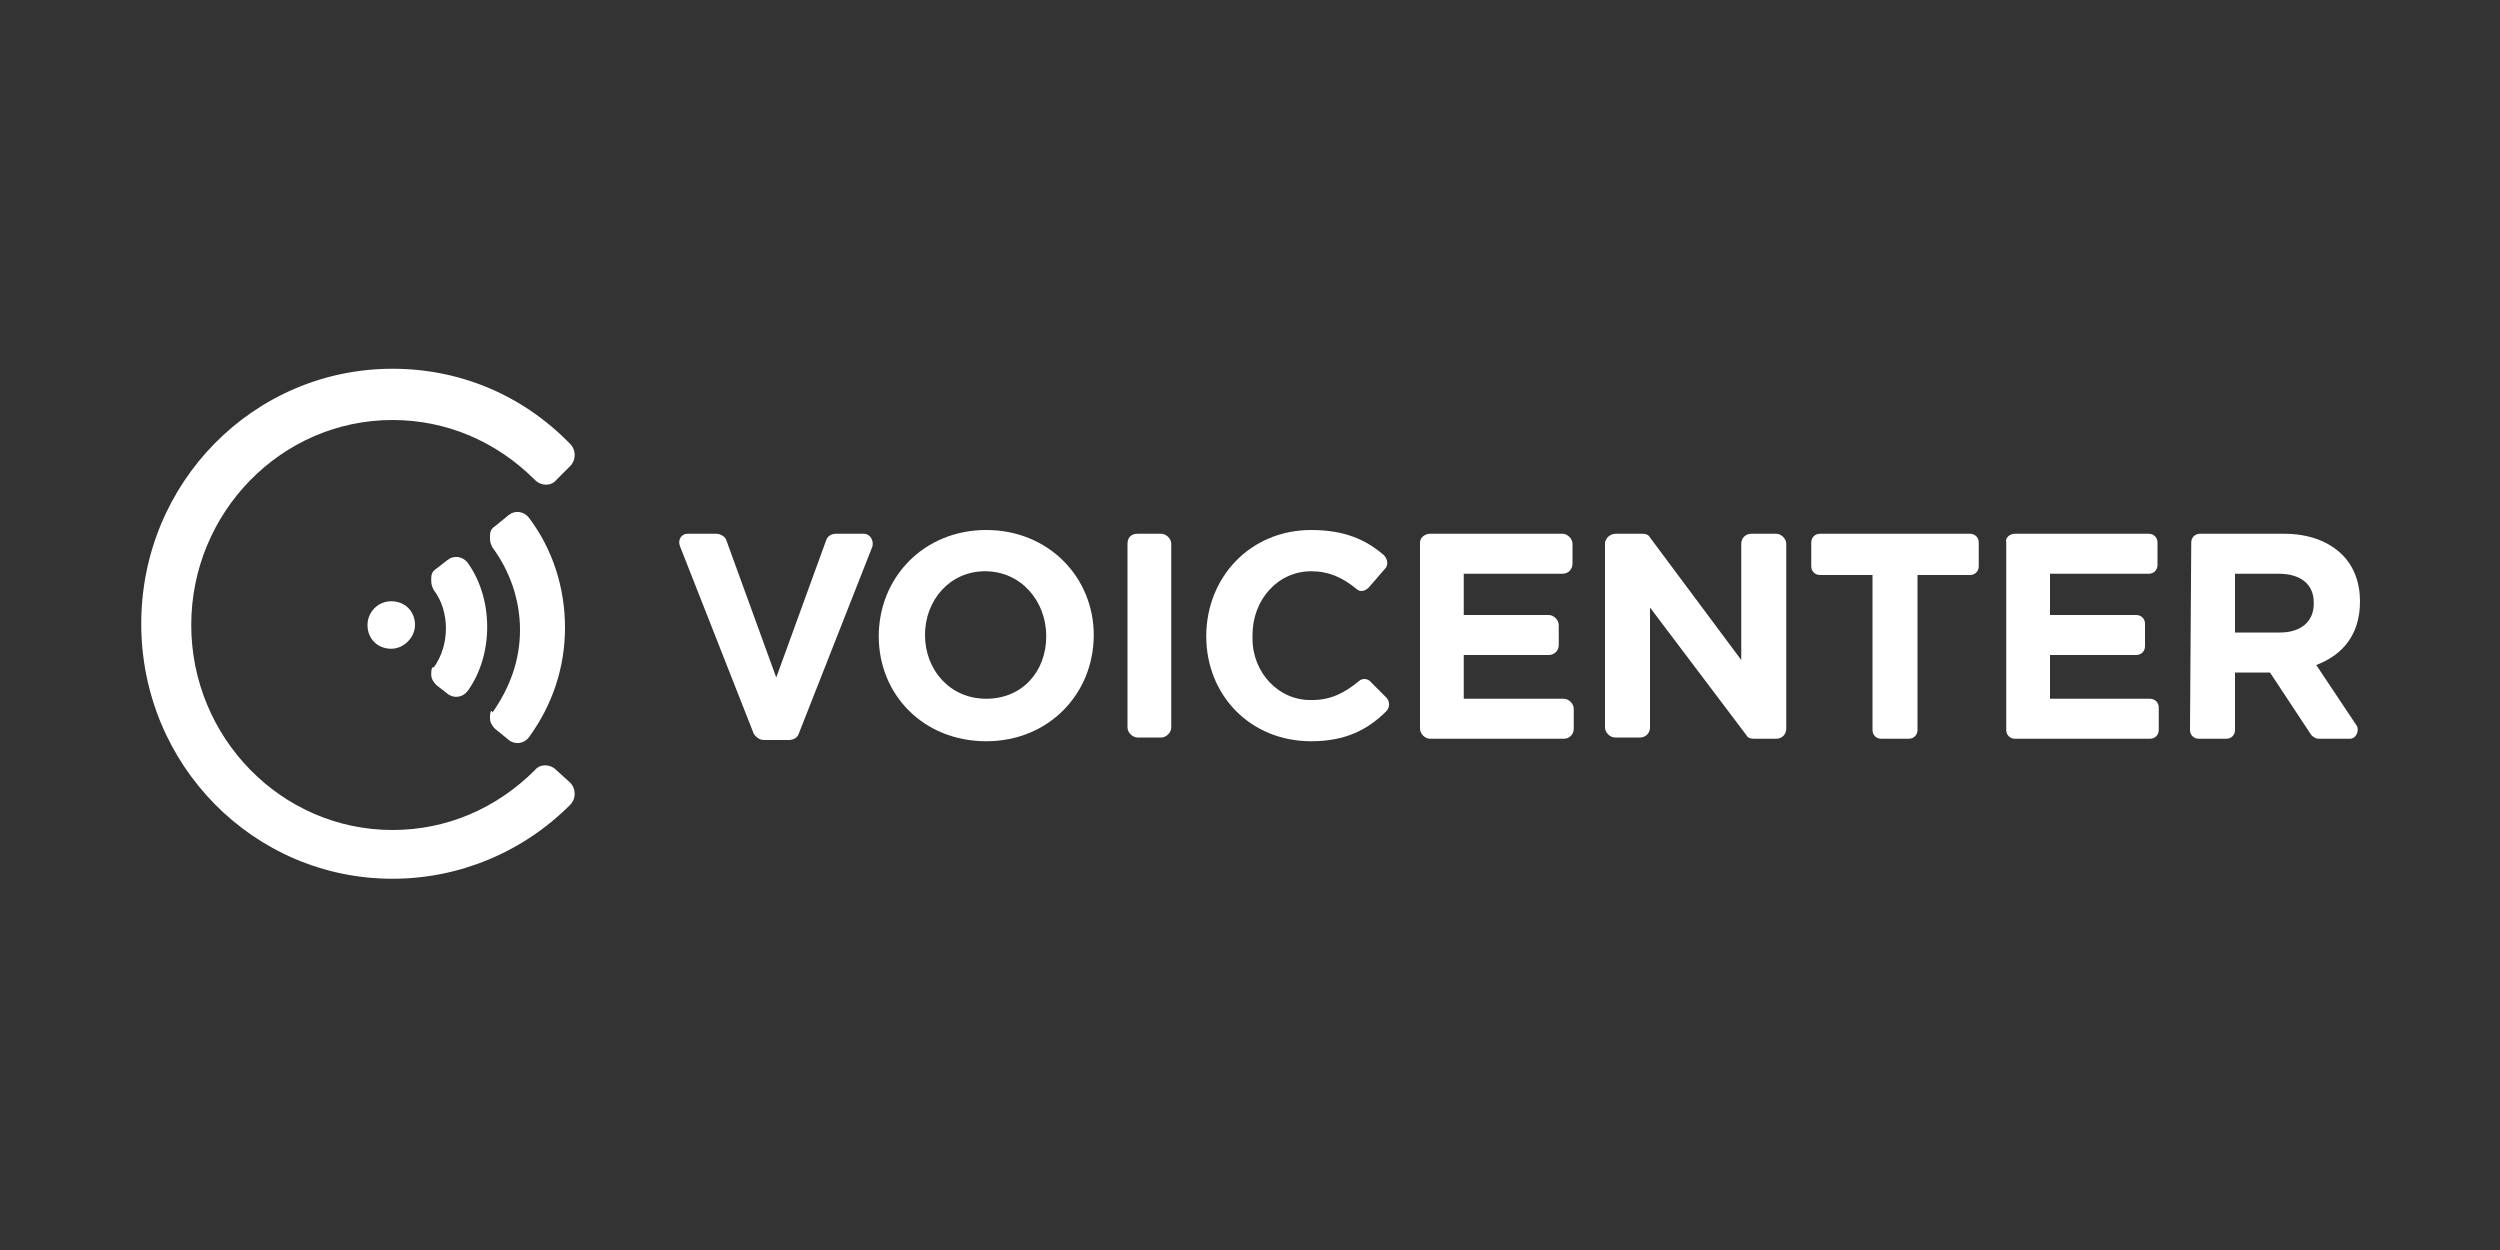 <?xml version="1.0" encoding="utf-8"?>
<svg version="1.1" id="Capa_1" xmlns="http://www.w3.org/2000/svg" xmlns:xlink="http://www.w3.org/1999/xlink" x="0px" y="0px"
	 viewBox="0 0 200 100" style="enable-background:new 0 0 200 100;" xml:space="preserve">
<rect x="0" y="0" width="200" height="100" fill="#333333" stroke="none"/>
<style type="text/css">
	.st0{fill:#FFFFFF;}
</style>
<g>
	<path class="st0" d="M55,42.7h2.3c0.3,0,0.7,0.2,0.8,0.5l4,11l4-11c0.1-0.3,0.4-0.5,0.8-0.5h2.2c0.5,0,0.8,0.5,0.7,1l-5.9,15
		c-0.1,0.3-0.4,0.5-0.8,0.5h-2c-0.3,0-0.6-0.2-0.8-0.5l-5.9-15C54.2,43.2,54.5,42.7,55,42.7z"/>
	<path class="st0" d="M70.3,50.9L70.3,50.9c0-4.7,3.6-8.5,8.6-8.5c5,0,8.6,3.8,8.6,8.4v0c0,4.7-3.6,8.5-8.6,8.5
		C73.9,59.3,70.3,55.6,70.3,50.9z M83.7,50.9L83.7,50.9c0-2.8-2-5.2-4.9-5.2C76,45.7,74,48,74,50.8v0c0,2.8,2,5.1,4.9,5.1
		S83.7,53.7,83.7,50.9z"/>
	<path class="st0" d="M91,42.7h1.9c0.4,0,0.8,0.4,0.8,0.8v14.7c0,0.4-0.4,0.8-0.8,0.8H91c-0.4,0-0.8-0.4-0.8-0.8V43.5
		C90.2,43,90.5,42.7,91,42.7z"/>
	<path class="st0" d="M96.5,50.9L96.5,50.9c0-4.7,3.5-8.5,8.4-8.5c2.7,0,4.4,0.8,5.8,2c0.3,0.3,0.4,0.8,0.1,1.1l-1.3,1.5
		c-0.3,0.3-0.7,0.4-1,0.1c-1.1-0.9-2.2-1.4-3.6-1.4c-2.7,0-4.7,2.3-4.7,5.1v0.3c0,2.7,2.1,5,4.8,4.9c1.5,0,2.6-0.6,3.7-1.5
		c0.3-0.3,0.8-0.2,1,0.1l1.2,1.2c0.3,0.3,0.3,0.8,0,1.1c-1.5,1.5-3.3,2.4-6,2.4C100,59.3,96.5,55.6,96.5,50.9z"/>
	<path class="st0" d="M114.4,42.7H125c0.4,0,0.8,0.4,0.8,0.8v1.6c0,0.4-0.3,0.8-0.8,0.8h-7.9v3.3h6.8c0.4,0,0.8,0.4,0.8,0.8v1.6
		c0,0.4-0.3,0.8-0.8,0.8h-6.8v3.5h8c0.4,0,0.8,0.4,0.8,0.8v1.6c0,0.4-0.3,0.8-0.8,0.8h-10.7c-0.4,0-0.8-0.4-0.8-0.8V43.4
		C113.6,43,114,42.7,114.4,42.7z"/>
	<path class="st0" d="M129.3,42.7h2.1c0.3,0,0.5,0.1,0.6,0.3l7.3,9.8v-9.3c0-0.4,0.3-0.8,0.8-0.8h2c0.4,0,0.8,0.4,0.8,0.8v14.8
		c0,0.4-0.3,0.8-0.8,0.8h-1.8c-0.3,0-0.5-0.1-0.6-0.3L132,48.6v9.6c0,0.4-0.3,0.8-0.8,0.8h-2c-0.4,0-0.8-0.4-0.8-0.8V43.4
		C128.5,43,128.8,42.7,129.3,42.7z"/>
	<path class="st0" d="M149.8,46h-4.2c-0.4,0-0.7-0.3-0.7-0.7v-1.9c0-0.4,0.3-0.7,0.7-0.7h12c0.4,0,0.7,0.3,0.7,0.7v1.9
		c0,0.4-0.3,0.7-0.7,0.7h-4.2v12.4c0,0.4-0.3,0.7-0.7,0.7h-2.2c-0.4,0-0.7-0.3-0.7-0.7L149.8,46L149.8,46z"/>
	<path class="st0" d="M161.2,42.7h10.7c0.4,0,0.7,0.3,0.7,0.7v1.8c0,0.4-0.3,0.7-0.7,0.7H164v3.3h6.9c0.4,0,0.7,0.3,0.7,0.7v1.8
		c0,0.4-0.3,0.7-0.7,0.7H164v3.5h8c0.4,0,0.7,0.3,0.7,0.7v1.8c0,0.4-0.3,0.7-0.7,0.7h-10.8c-0.4,0-0.7-0.3-0.7-0.7v-15
		C160.4,43,160.8,42.7,161.2,42.7z"/>
	<path class="st0" d="M175.3,43.4c0-0.4,0.3-0.7,0.7-0.7h6.7c2,0,3.6,0.6,4.7,1.7c0.9,0.9,1.4,2.2,1.4,3.7v0c0,2.7-1.4,4.3-3.5,5.1
		l3.2,4.8c0.3,0.4,0,1.1-0.5,1.1h-2.5c-0.2,0-0.4-0.1-0.6-0.3l-3.3-5h-2.8v4.6c0,0.4-0.3,0.7-0.7,0.7h-2.2c-0.4,0-0.7-0.3-0.7-0.7
		L175.3,43.4L175.3,43.4z M182.4,50.6c1.7,0,2.7-0.9,2.7-2.3v-0.1c0-1.5-1.1-2.3-2.8-2.3h-3.5v4.7H182.4z"/>
	<path class="st0" d="M39.2,57.3v0.2c0,0.3,0.2,0.6,0.4,0.8l1.1,0.9c0.5,0.4,1.2,0.3,1.6-0.2c1.9-2.6,2.9-5.6,2.9-8.8
		s-1-6.3-2.9-8.8c-0.4-0.5-1.1-0.6-1.6-0.2l-1.1,0.9c-0.3,0.2-0.4,0.4-0.4,0.8v0.2c0,0.3,0.1,0.5,0.2,0.7c1.4,1.9,2.2,4.2,2.2,6.6
		c0,2.4-0.8,4.6-2.2,6.6C39.3,56.7,39.2,57,39.2,57.3z"/>
	<path class="st0" d="M34.5,53.8v0.2c0,0.3,0.2,0.6,0.4,0.8l0.9,0.7c0.5,0.4,1.2,0.3,1.6-0.2c2.1-2.9,2.1-7.4,0-10.3
		c-0.4-0.5-1.1-0.6-1.6-0.2l-0.9,0.7c-0.3,0.2-0.4,0.4-0.4,0.8v0.2c0,0.3,0.1,0.5,0.2,0.7c1.3,1.7,1.3,4.4,0,6.2
		C34.6,53.3,34.5,53.5,34.5,53.8z"/>
	<path class="st0" d="M44.5,61.6c-0.5-0.5-1.3-0.5-1.7,0c-3.1,3.1-7.1,4.8-11.4,4.8c-8.9,0-16.1-7.4-16.1-16.4
		c0-9,7.2-16.4,16.1-16.4c4.3,0,8.3,1.7,11.4,4.8c0.5,0.5,1.3,0.5,1.7,0l1.1-1.1c0.5-0.5,0.5-1.3,0-1.8c-3.8-3.9-8.8-6-14.2-6
		c-11.1,0-20.1,9.1-20.1,20.4c0,11.3,9,20.4,20.1,20.4c5.3,0,10.4-2.1,14.2-5.9c0.5-0.5,0.5-1.3,0-1.8L44.5,61.6z"/>
	<path class="st0" d="M31.3,51.9c1,0,1.9-0.9,1.9-1.9c0-1.1-0.8-1.9-1.9-1.9s-1.9,0.9-1.9,1.9C29.4,51.1,30.2,51.9,31.3,51.9z"/>
</g>
</svg>
